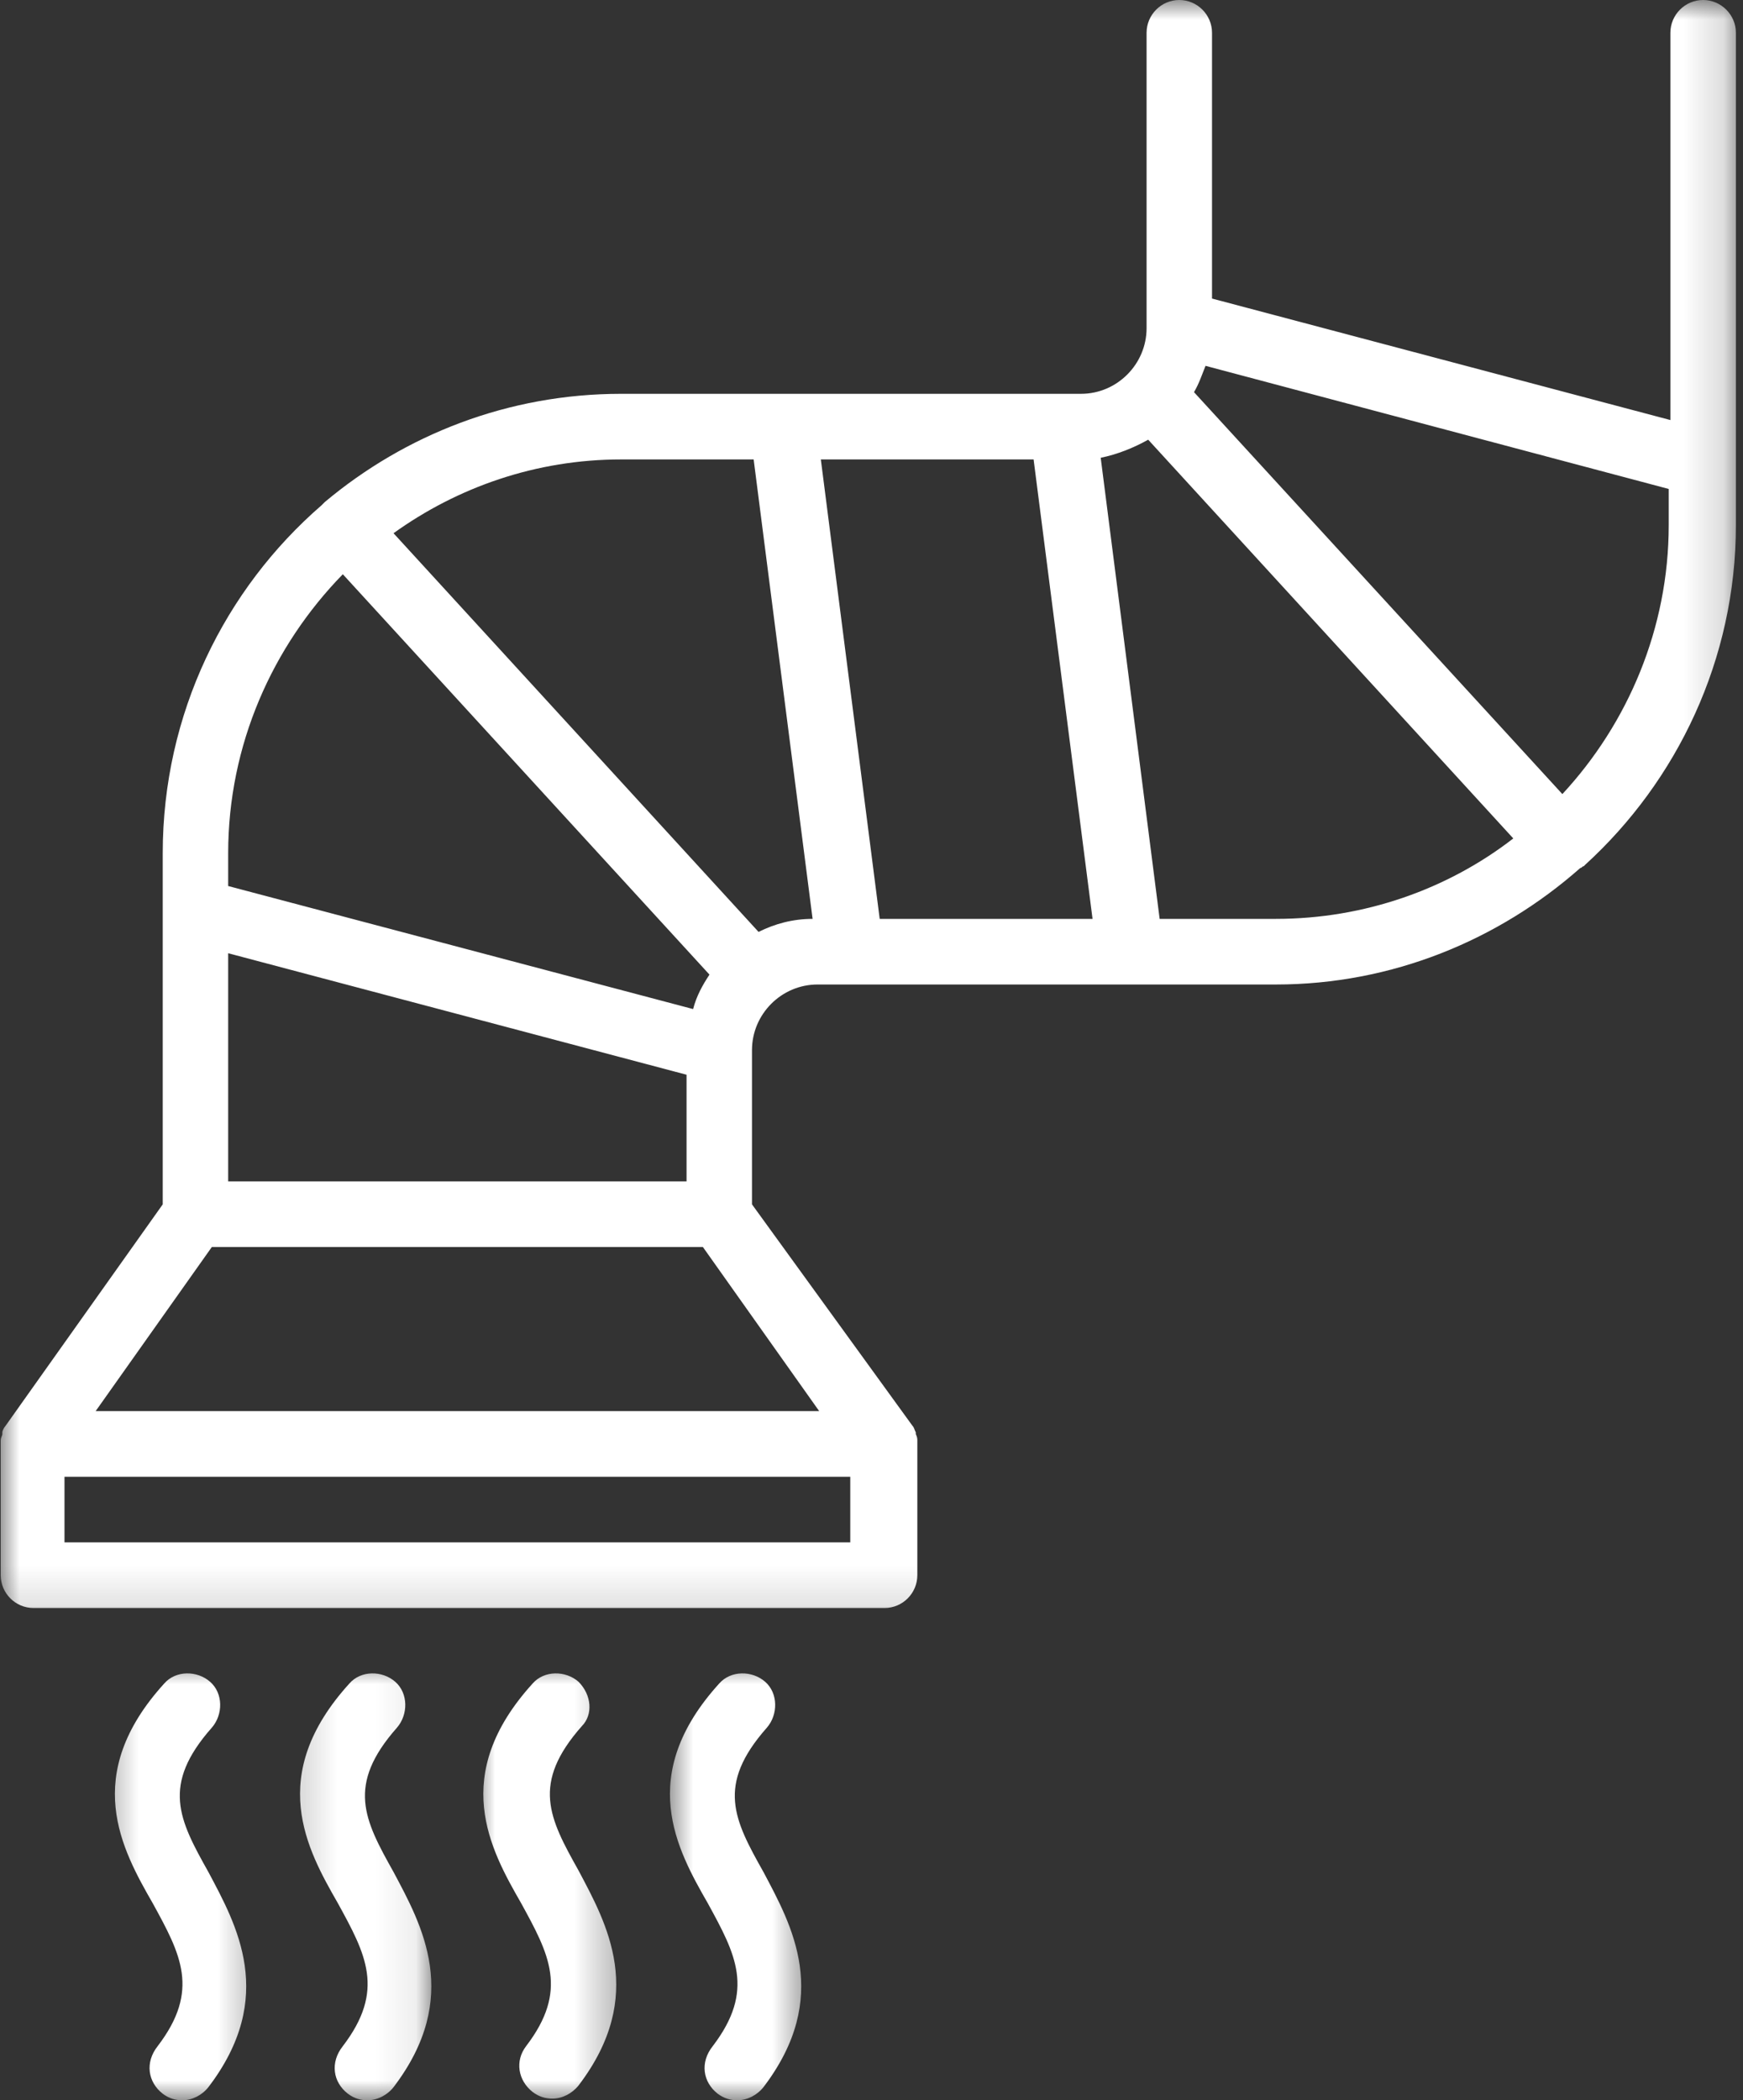 <svg width="44" height="53" viewBox="0 0 44 53" fill="none" xmlns="http://www.w3.org/2000/svg">
<rect x="0" y="0" width="44" height="53" fill="#333333" stroke="none"/>
<mask id="mask0_3358_892" style="mask-type:luminance" maskUnits="userSpaceOnUse" x="0" y="0" width="44" height="41">
<path d="M0 0H43.835V40.864H0V0Z" fill="white"/>
</mask>
<g mask="url(#mask0_3358_892)">
<path d="M20.638 24.844H32.209C35.141 24.844 37.829 23.725 39.894 21.903C39.936 21.903 39.936 21.861 39.977 21.861L40.019 21.82C42.333 19.709 43.821 16.643 43.821 13.25V0.828C43.821 0.372 43.447 0 42.993 0C42.538 0 42.167 0.372 42.167 0.828V10.6L30.596 7.534V0.828C30.596 0.372 30.224 0 29.77 0C29.315 0 28.944 0.372 28.944 0.828V8.281C28.944 9.19 28.199 9.938 27.29 9.938H15.679C12.828 9.938 10.225 10.971 8.199 12.669L8.158 12.71C8.158 12.71 8.158 12.71 8.116 12.752C5.677 14.865 4.108 18.011 4.108 21.531V30.392L0.14 35.981C0.101 36.022 0.059 36.105 0.059 36.147V36.188C0.059 36.23 0.018 36.271 0.018 36.355V36.396V36.438V39.75C0.018 40.205 0.389 40.578 0.844 40.578H22.331C22.786 40.578 23.157 40.205 23.157 39.75V36.438V36.396V36.355C23.157 36.313 23.157 36.271 23.118 36.188V36.147C23.076 36.064 23.076 36.022 23.035 35.981L18.983 30.392V26.5C18.983 25.589 19.729 24.844 20.638 24.844ZM5.76 24.055L17.331 27.121V29.812H5.76V24.055ZM26.092 11.594L27.58 23.188H22.207L20.721 11.594H26.092ZM42.125 13.25C42.125 15.857 41.092 18.258 39.44 20.039L30.141 9.896C30.266 9.688 30.349 9.439 30.432 9.232L42.125 12.339V13.25ZM28.985 11.096L38.201 21.158C36.546 22.44 34.44 23.188 32.209 23.188H29.274L27.786 11.552C28.199 11.469 28.614 11.303 28.985 11.096ZM19.025 11.594L20.513 23.188C20.017 23.188 19.563 23.31 19.149 23.517L9.934 13.456C11.547 12.297 13.529 11.594 15.679 11.594H19.025ZM8.654 14.491L17.91 24.595C17.744 24.844 17.581 25.132 17.497 25.464L5.76 22.359V21.531C5.76 18.798 6.877 16.313 8.654 14.491ZM21.464 38.922H1.628V37.266H21.464V38.922ZM2.415 35.609L5.347 31.469H17.744L20.679 35.609H2.415Z" fill="white"/>
</g>
<mask id="mask1_3358_892" style="mask-type:luminance" maskUnits="userSpaceOnUse" x="7" y="41" width="4" height="12">
<path d="M7.197 41.927H10.917V53H7.197V41.927Z" fill="white"/>
</mask>
<g mask="url(#mask1_3358_892)">
<path d="M8.78 52.834C8.944 52.959 9.11 53 9.276 53C9.523 53 9.772 52.876 9.936 52.668C11.671 50.391 10.64 48.569 9.936 47.243C9.193 45.919 8.739 45.049 10.019 43.6C10.308 43.268 10.308 42.73 9.978 42.44C9.648 42.151 9.11 42.151 8.822 42.481C6.713 44.8 7.746 46.664 8.531 48.031C9.235 49.314 9.731 50.225 8.656 51.632C8.326 52.047 8.406 52.544 8.78 52.834Z" fill="white"/>
</g>
<mask id="mask2_3358_892" style="mask-type:luminance" maskUnits="userSpaceOnUse" x="2" y="41" width="5" height="12">
<path d="M2.412 41.927H6.663V53H2.412V41.927Z" fill="white"/>
</mask>
<g mask="url(#mask2_3358_892)">
<path d="M4.106 52.834C4.27 52.959 4.436 53 4.602 53C4.849 53 5.098 52.876 5.262 52.668C6.999 50.391 5.966 48.569 5.262 47.243C4.519 45.919 4.065 45.049 5.345 43.6C5.636 43.268 5.636 42.73 5.304 42.44C4.974 42.151 4.436 42.151 4.148 42.481C2.039 44.8 3.073 46.664 3.857 48.031C4.561 49.314 5.057 50.225 3.982 51.632C3.652 52.047 3.735 52.544 4.106 52.834Z" fill="white"/>
</g>
<mask id="mask3_3358_892" style="mask-type:luminance" maskUnits="userSpaceOnUse" x="16" y="41" width="5" height="12">
<path d="M16.76 41.927H20.479V53H16.76V41.927Z" fill="white"/>
</mask>
<g mask="url(#mask3_3358_892)">
<path d="M18.116 52.834C18.282 52.959 18.448 53 18.612 53C18.861 53 19.108 52.876 19.274 52.668C21.009 50.391 19.976 48.569 19.274 47.243C18.529 45.919 18.075 45.049 19.357 43.6C19.646 43.268 19.646 42.73 19.316 42.44C18.986 42.151 18.448 42.151 18.158 42.481C16.051 44.8 17.085 46.664 17.869 48.031C18.571 49.314 19.067 50.225 17.994 51.632C17.662 52.047 17.745 52.544 18.116 52.834Z" fill="white"/>
</g>
<mask id="mask4_3358_892" style="mask-type:luminance" maskUnits="userSpaceOnUse" x="11" y="41" width="5" height="12">
<path d="M11.979 41.927H15.698V53H11.979V41.927Z" fill="white"/>
</mask>
<g mask="url(#mask4_3358_892)">
<path d="M14.605 42.44C14.275 42.151 13.737 42.151 13.448 42.481C11.34 44.8 12.373 46.664 13.158 48.031C13.861 49.314 14.358 50.225 13.283 51.632C12.994 52.006 13.075 52.502 13.448 52.793C13.613 52.917 13.778 52.959 13.943 52.959C14.191 52.959 14.438 52.834 14.605 52.627C16.34 50.35 15.306 48.527 14.605 47.203C13.861 45.877 13.407 45.007 14.688 43.559C14.976 43.268 14.935 42.772 14.605 42.44Z" fill="white"/>
</g>
</svg>

